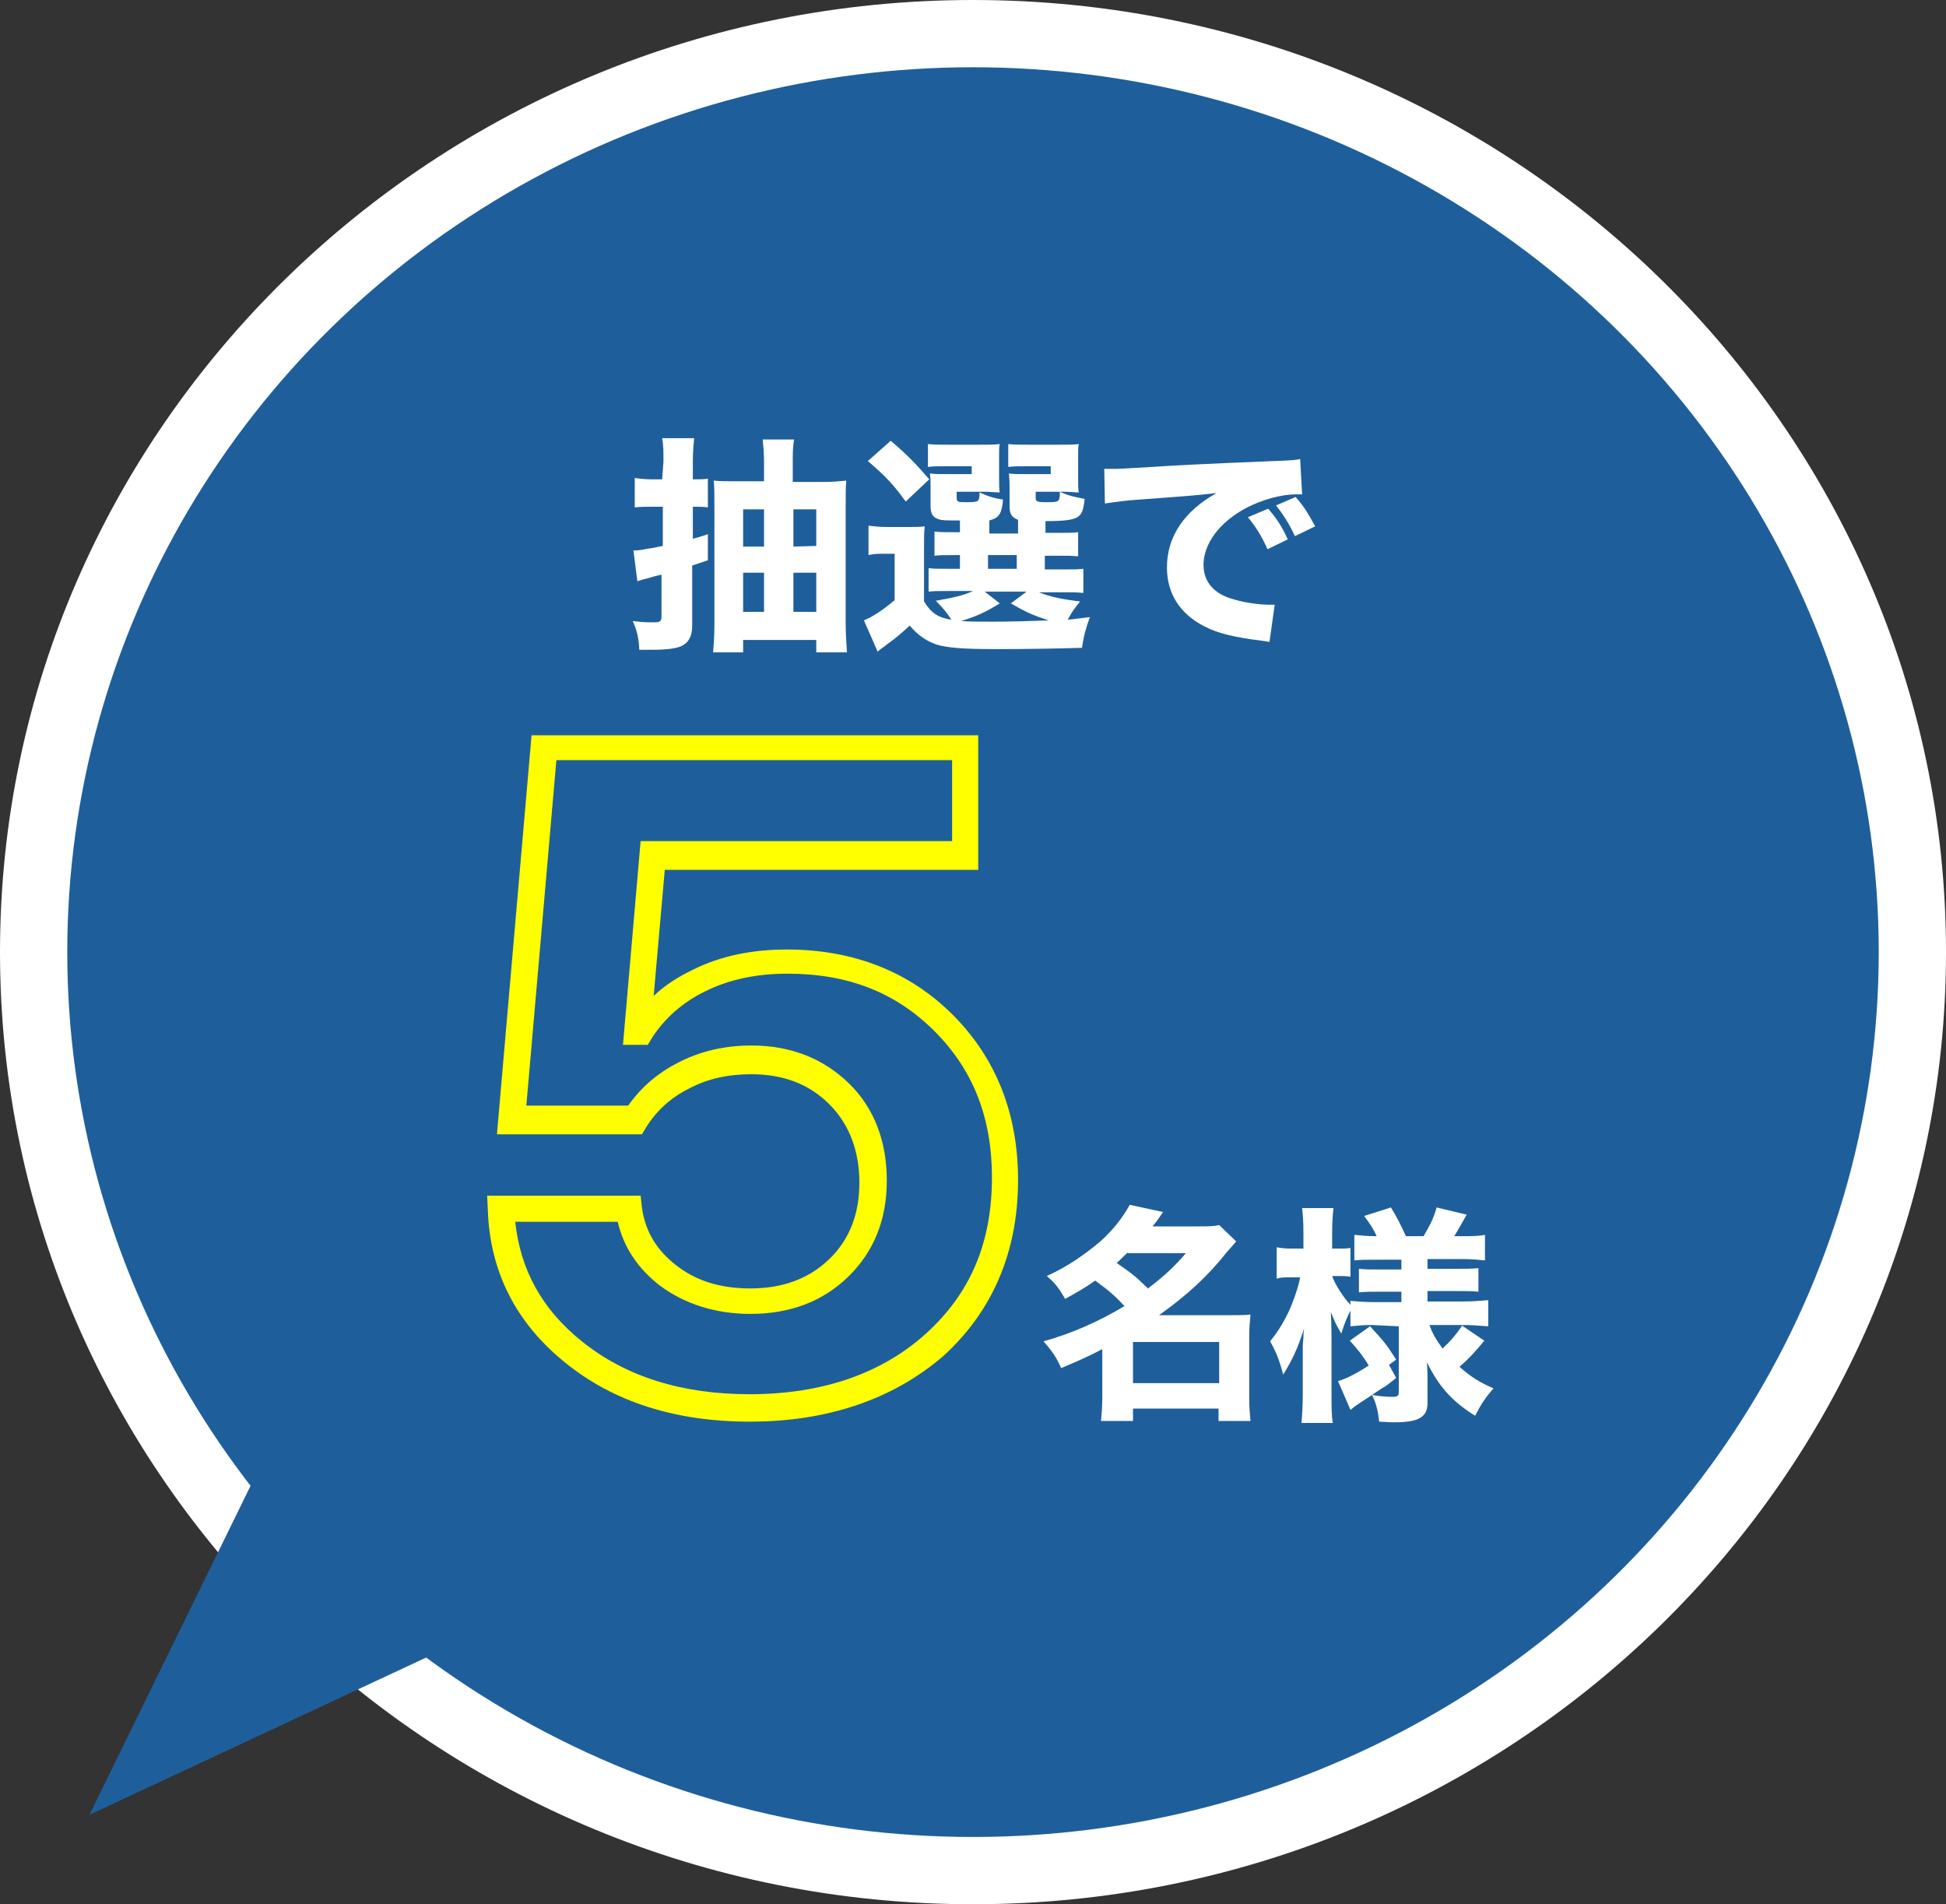 <?xml version="1.0" encoding="utf-8"?>
<!-- Generator: Adobe Illustrator 26.5.0, SVG Export Plug-In . SVG Version: 6.00 Build 0)  -->
<svg version="1.1" id="b" xmlns="http://www.w3.org/2000/svg" xmlns:xlink="http://www.w3.org/1999/xlink" x="0px" y="0px"
	 viewBox="0 0 298 291.6" style="enable-background:new 0 0 298 291.6;" xml:space="preserve">
<rect x="0" y="0" width="298" height="291.6" fill="#333333" stroke="none"/>
<style type="text/css">
	.st0{fill:#FFFFFF;}
	.st1{fill:#1E5F9B;}
	.st2{fill:#FFFF00;}
</style>
<g id="c">
	<g>
		<g>
			<g>
				<path class="st0" d="M149,291.6c-82.2,0-149-65.4-149-145.8S66.8,0,149,0s149,65.4,149,145.8S231.2,291.6,149,291.6z M149,20.6
					c-70.8,0-128.4,56.2-128.4,125.2S78.2,271,149,271s128.4-56.2,128.4-125.2S219.8,20.6,149,20.6L149,20.6z"/>
				<ellipse class="st1" cx="149" cy="145.8" rx="138.7" ry="135.5"/>
			</g>
			<g>
				<path class="st2" d="M114.8,217.7c-11.3,0-20.8-3-28.2-9c-7.6-6.1-11.6-14-11.9-23.5l-0.1-2.1h23.5l0.2,1.8
					c0.5,3.7,2.3,6.6,5.3,8.9c3.1,2.4,6.8,3.5,11.3,3.5c5,0,9-1.5,12.1-4.5s4.6-6.9,4.6-11.7s-1.5-8.9-4.6-12s-7-4.6-12-4.6
					c-3.5,0-6.7,0.7-9.5,2.2c-2.8,1.4-5,3.4-6.6,6l-0.6,1H76.1l5.3-61.1h68.4v20.6h-48l-1.7,19.3c1.7-1.6,3.7-2.9,6-4
					c4.2-2.1,9-3.1,14.4-3.1c10.2,0,18.8,3.4,25.4,10s10,15.1,10,25.3c0,11-3.9,20.1-11.5,27C136.8,214.2,126.9,217.7,114.8,217.7
					L114.8,217.7z M78.9,187.1c0.8,7.4,4.1,13.4,10.2,18.3c6.7,5.4,15.3,8.1,25.7,8.1c11,0,20.1-3.1,26.9-9.2
					c6.9-6.2,10.2-14,10.2-24c0-9.2-2.9-16.5-8.8-22.4c-5.9-5.9-13.2-8.8-22.5-8.8c-4.8,0-9,0.9-12.6,2.7c-3.5,1.7-6.3,4.2-8.2,7.2
					l-0.6,1h-3.8l2.7-31.2h47.7v-12.4H85.2l-4.6,52.9h15.6c1.9-2.7,4.4-4.9,7.5-6.5c3.4-1.8,7.2-2.7,11.4-2.7c6,0,11,2,14.9,5.8
					c3.9,3.8,5.8,8.9,5.8,14.9s-2,10.9-5.9,14.7c-3.9,3.8-8.9,5.7-15,5.7c-5.3,0-10-1.5-13.8-4.3c-3.4-2.6-5.6-5.9-6.5-9.8H78.9
					L78.9,187.1z"/>
				<path class="st0" d="M168.8,206.6c-2.3,1.2-3.7,1.8-6.3,2.9c-0.8-1.8-1.4-2.6-2.7-4.1c4.3-1.2,8.4-3,12.4-5.4
					c-1.4-1.5-2.4-2.4-4.5-3.9c-1.4,1-2.4,1.6-4.6,2.8c-0.9-1.6-1.6-2.5-2.8-3.5c3.1-1.4,5.7-3.2,8.2-5.3c1.9-1.7,3.4-3.6,4.5-5.6
					l5.1,1.1c-0.6,0.9-0.8,1.2-1.6,2.2h7.1c1.3,0,2.2,0,3.1-0.2l2.6,2.5c-0.5,0.6-0.5,0.6-1.4,1.6c-3,3.8-6.1,6.6-10.4,9.7h10.8
					c1.6,0,2.3,0,3.2-0.1c-0.1,1-0.2,2-0.2,3.4v9.3c0,1.6,0.1,2.6,0.2,3.6h-4.9v-1.9h-13.1v1.9h-4.9c0.1-1.1,0.2-2.2,0.2-3.7
					L168.8,206.6L168.8,206.6z M172.7,191.8c-0.8,0.7-1,1-1.7,1.6c2.6,1.8,2.8,2,4.8,3.9c2.6-2,4-3.3,5.8-5.4h-8.9L172.7,191.8
					L172.7,191.8z M173.5,211.8h13.2v-6.3h-13.2V211.8z"/>
				<path class="st0" d="M210.1,202.9c-1.3,0-2.3,0.1-3.3,0.2v-2.4c-0.5,1-0.8,1.6-1.4,3.5c-0.7-1.2-0.9-1.5-1.6-3.3
					c0.1,2.3,0.1,3.8,0.1,4.4v8.2c0,1.9,0,3.2,0.2,4.4h-4.8c0.1-1.2,0.2-2.7,0.2-4.4v-7.1c0-0.5,0-0.5,0.1-1.6c0-0.6,0-0.7,0.1-1.4
					c-1,3.2-1.8,4.8-3.2,7.1c-0.6-2.3-1.1-3.5-2-5.1c1.3-1.6,2.4-3.4,3.3-5.6c0.7-1.8,1.1-3.1,1.3-4.2h-1.3c-1.1,0-1.7,0-2.3,0.2
					V191c0.6,0.1,1.2,0.2,2.3,0.2h1.8v-2.5c0-1.8-0.1-2.7-0.2-3.7h4.8c-0.1,1-0.2,2-0.2,3.6v2.6h0.9c0.9,0,1.3,0,1.9-0.1v4.4
					c-0.7-0.1-1.2-0.1-1.9-0.1H204c0.4,1.2,1.7,3.3,2.8,4.4v-0.6c1.1,0.1,2.2,0.2,3.9,0.2h3.9v-1.6h-3c-2,0-2.4,0-3.5,0.1v-3.6
					c1.1,0.1,1.6,0.1,3.4,0.1h3.1v-1.5H211c-1.7,0-2.5,0-3.6,0.1v-3.9c1,0.1,2.1,0.2,3.4,0.2c-0.4-1-1-1.9-1.9-3.1l4.1-1.3
					c1,1.6,1.6,2.9,2.3,4.4h2.7c1.1-1.9,1.5-2.7,2-4.4l4.6,1.1c-0.9,1.6-1.4,2.5-1.9,3.3h1c1.6,0,2.6,0,3.7-0.2v3.9
					c-1.1-0.1-2.1-0.2-3.7-0.2h-5.1v1.5h4c2,0,2.6,0,3.8-0.1v3.6c-1-0.1-1.8-0.1-3.8-0.1h-4v1.6h5.3c1.6,0,2.8-0.1,4-0.2v4
					c-1.3-0.1-2.7-0.2-3.9-0.2h-5.1c0.5,1.4,1,2.2,2,3.6c1-0.9,2-2,3-3.5l3.4,2.3c-1.4,1.7-2.4,2.8-3.8,4c1.7,1.5,2.9,2.3,5.2,3.3
					c-1.2,1.4-1.9,2.4-2.8,4.2c-3.7-2.3-5.6-4.6-7.4-8.2c0.1,1.2,0.1,1.8,0.1,2.4v3.9c0,2.1-1.4,2.9-5,2.9c-0.4,0-0.9,0-2.4-0.1
					c-0.2-1.8-0.5-2.9-1.1-4.1c1,0.2,2.2,0.3,3.1,0.3c0.8,0,1-0.1,1-0.8v-10L210.1,202.9L210.1,202.9z M204.9,211.5
					c1.3-0.4,2.9-1.2,4.7-2.4c-0.9-1.5-1.8-2.6-2.9-3.8l3.1-2.2c2.2,2.4,2.4,2.6,4,5.1l-1.1,0.8l1.1,2c-0.9,0.7-1.4,1.2-2.2,1.6
					c-1.3,0.9-2.4,1.6-3.3,2.2c-0.9,0.6-0.9,0.6-1.5,1.1L204.9,211.5L204.9,211.5z"/>
			</g>
			<g>
				<path class="st0" d="M101.6,70.7c0-1.7,0-2.5-0.2-3.6h4.9c-0.1,1.1-0.2,1.9-0.2,3.6v2.7h0.5c0.7,0,1.2,0,1.8-0.1v4.4
					c-0.7-0.1-1.2-0.1-1.8-0.1h-0.5v4.9c0.7-0.2,1.2-0.3,2.3-0.7v4l-2.4,0.8v9.2c0,1.7-0.6,2.7-1.8,3.2c-0.8,0.3-2.1,0.5-4.2,0.5
					c-0.5,0-1,0-2.1,0c-0.1-1.8-0.3-2.8-1-4.4c1.5,0.2,2.4,0.2,3.3,0.2s1.1-0.2,1.1-0.9V88c-0.4,0.1-1,0.2-1.9,0.5
					c-0.8,0.2-1.2,0.3-1.8,0.5L97,84.3c0.8,0,1.3-0.1,2.3-0.3c0.2,0,0.2,0,2.2-0.4v-6h-1.7c-0.9,0-1.7,0-2.6,0.1v-4.5
					c0.9,0.1,1.6,0.2,2.6,0.2h1.6L101.6,70.7L101.6,70.7z M126.1,73.8c1.3,0,2.5-0.1,3.5-0.2c-0.1,0.7-0.1,1.9-0.1,3.9v17.8
					c0,1.7,0.1,3.2,0.2,4.6H125V98h-11.2v1.9h-4.6c0.1-1.3,0.2-2.4,0.2-4.2V77.2c0-1.7,0-2.6-0.1-3.6c1,0.1,1.8,0.1,3.4,0.1h4.3
					v-2.9c0-1.4-0.1-2.5-0.2-3.5h4.8c-0.2,1.1-0.2,2.1-0.2,3.7v2.8L126.1,73.8L126.1,73.8z M113.8,78v5.7h3.2V78H113.8z M113.8,87.7
					v6h3.2v-6H113.8z M125,83.6V78h-3.5v5.7L125,83.6L125,83.6z M125,93.7v-6h-3.5v6H125z"/>
				<path class="st0" d="M141.5,92.1c1.1,1.8,2.2,2.5,4.2,2.8c-0.8-1.2-1.2-1.7-2.4-2.9c2.8-0.5,4.2-0.8,5.7-1.5h-3.8
					c-1.6,0-2.3,0-3,0.1V87c0.8,0.1,1.4,0.1,3,0.1h1.8V85h-0.5c-1.9,0-2.5,0-3.4,0.1v-3.7c1,0.1,1.4,0.1,3.4,0.1h0.5v-1.8
					c-2,0-2.8,0-3.3-0.2c-0.9-0.3-1.2-0.9-1.2-2v-2.9c0-1.1,0-1.3-0.1-2.1c0.7,0.1,1.2,0.1,2.6,0.1h3.8v-1.2H145
					c-1.5,0-2.1,0-2.9,0.1V68c0.8,0.1,1.9,0.1,3,0.1h4.8c1.8,0,2.4,0,3.2-0.1c-0.1,0.5-0.1,0.7-0.1,1.4v4c0,1,0,1.6,0.1,2
					c-0.8,0-1.5-0.1-2.3-0.1h-4.3v0.9c0,0.7,0.2,0.7,1.6,0.7c1.8,0,1.9-0.1,1.9-1.5c1.3,0.6,2.2,0.9,3.6,1.1
					c-0.2,2.2-0.6,2.8-2.1,3.2v2h4.4v-2.1c-1-0.4-1.3-0.9-1.3-2.1v-2.8c0-0.3,0-1.1-0.1-2.2c0.7,0.1,1.2,0.1,2.6,0.1h3.8v-1.2h-3.5
					c-1.6,0-2.1,0-3,0.1V68c0.8,0.1,1.9,0.1,3,0.1h4.6c1.8,0,2.4,0,3.2-0.1c-0.1,0.6-0.1,0.6-0.1,2v3.4c0,0.9,0,1.5,0.1,2
					c-0.8,0-1.6-0.1-2.4-0.1h-4.2v0.9c0,0.6,0.2,0.7,1.6,0.7c2,0,2.1,0,2.1-1.6c1.3,0.6,2.2,0.8,3.8,1.1c-0.2,1.9-0.5,2.5-1.3,2.9
					c-0.7,0.3-1.7,0.5-4.7,0.5v1.8h1.7c1.9,0,2.4,0,3.3-0.1v3.7c-0.9-0.1-1.5-0.1-3.4-0.1H160v2.1h2.5c1.9,0,2.6,0,3.4-0.1v3.7
					c-0.9-0.1-1.6-0.1-3.4-0.1h-3.4c1.7,0.7,3.7,1.1,6.3,1.4c-0.9,1.1-1.3,1.7-1.9,2.8c1.1-0.1,1.6-0.2,3.4-0.4
					c-0.6,1.6-1,3.1-1.2,4.7c-3.1,0.1-8.1,0.2-13,0.2c-5.3,0-7.6-0.2-9.3-0.7c-1.6-0.6-2.7-1.3-4.1-2.9c-1.4,1.3-2,1.8-3.5,2.9
					c-0.6,0.5-0.9,0.6-1.4,1.1l-2.1-4.8c1.2-0.5,2.7-1.4,4.7-3.1v-7.1h-1.7c-0.9,0-1.4,0-2.3,0.2v-4.5c1,0.1,1.6,0.2,2.9,0.2h3
					c1.3,0,1.9,0,2.7-0.1c-0.1,1.1-0.1,1.5-0.1,3.9L141.5,92.1L141.5,92.1z M136.4,67.5c2.6,2.2,4,3.7,5.9,5.9l-3.6,3.4
					c-1.9-2.6-3-3.8-5.8-6.2L136.4,67.5L136.4,67.5z M153.1,92.4c-2.3,1.4-3.4,1.9-5.9,2.7c1.2,0.1,2.9,0.1,5,0.1
					c2.4,0,5.9-0.1,8.4-0.2c-2.2-0.7-3.4-1.2-5.8-2.6l2.4-1.8h-6.4L153.1,92.4L153.1,92.4z M151.3,87.1h4.4V85h-4.4V87.1z"/>
				<path class="st0" d="M169.1,71.8c0.8,0,1.3,0,1.4,0c0.7,0,0.9,0,6-0.3c2.5-0.2,8.7-0.5,18.6-0.9c3.2-0.1,3.4-0.2,4-0.3l0.3,5.4
					c-0.4,0-0.5,0-0.9,0c-2.3,0-5.2,0.8-7.7,2.1c-4.1,2.2-6.5,5.5-6.5,8.7c0,2.6,1.6,4.5,4.7,5.3c1.6,0.5,4,0.8,5.3,0.8
					c0.2,0,0.5,0,0.9,0l-0.8,5.7c-0.5-0.1-0.6-0.1-1.3-0.2c-4-0.5-6.6-1.1-8.7-2.2c-3.7-1.9-5.7-5-5.7-9c0-4.7,2.6-8.6,7.6-11.4
					c-3.6,0.4-3.7,0.4-11.8,1c-2,0.1-3.9,0.4-5.3,0.6L169.1,71.8L169.1,71.8z M194.1,84.1c-0.9-2-1.7-3.3-3-4.9l3.1-1.3
					c1.3,1.5,2.1,2.7,3,4.7C197.2,82.6,194.1,84.1,194.1,84.1z M198.3,82.1c-0.9-1.9-1.7-3.2-2.9-4.7l3-1.3c1.3,1.5,1.8,2.3,3,4.5
					C201.4,80.6,198.3,82.1,198.3,82.1z"/>
			</g>
		</g>
		<polygon class="st1" points="13.7,277.9 83.3,245.4 65.2,227.6 47,209.9 		"/>
	</g>
</g>
</svg>
